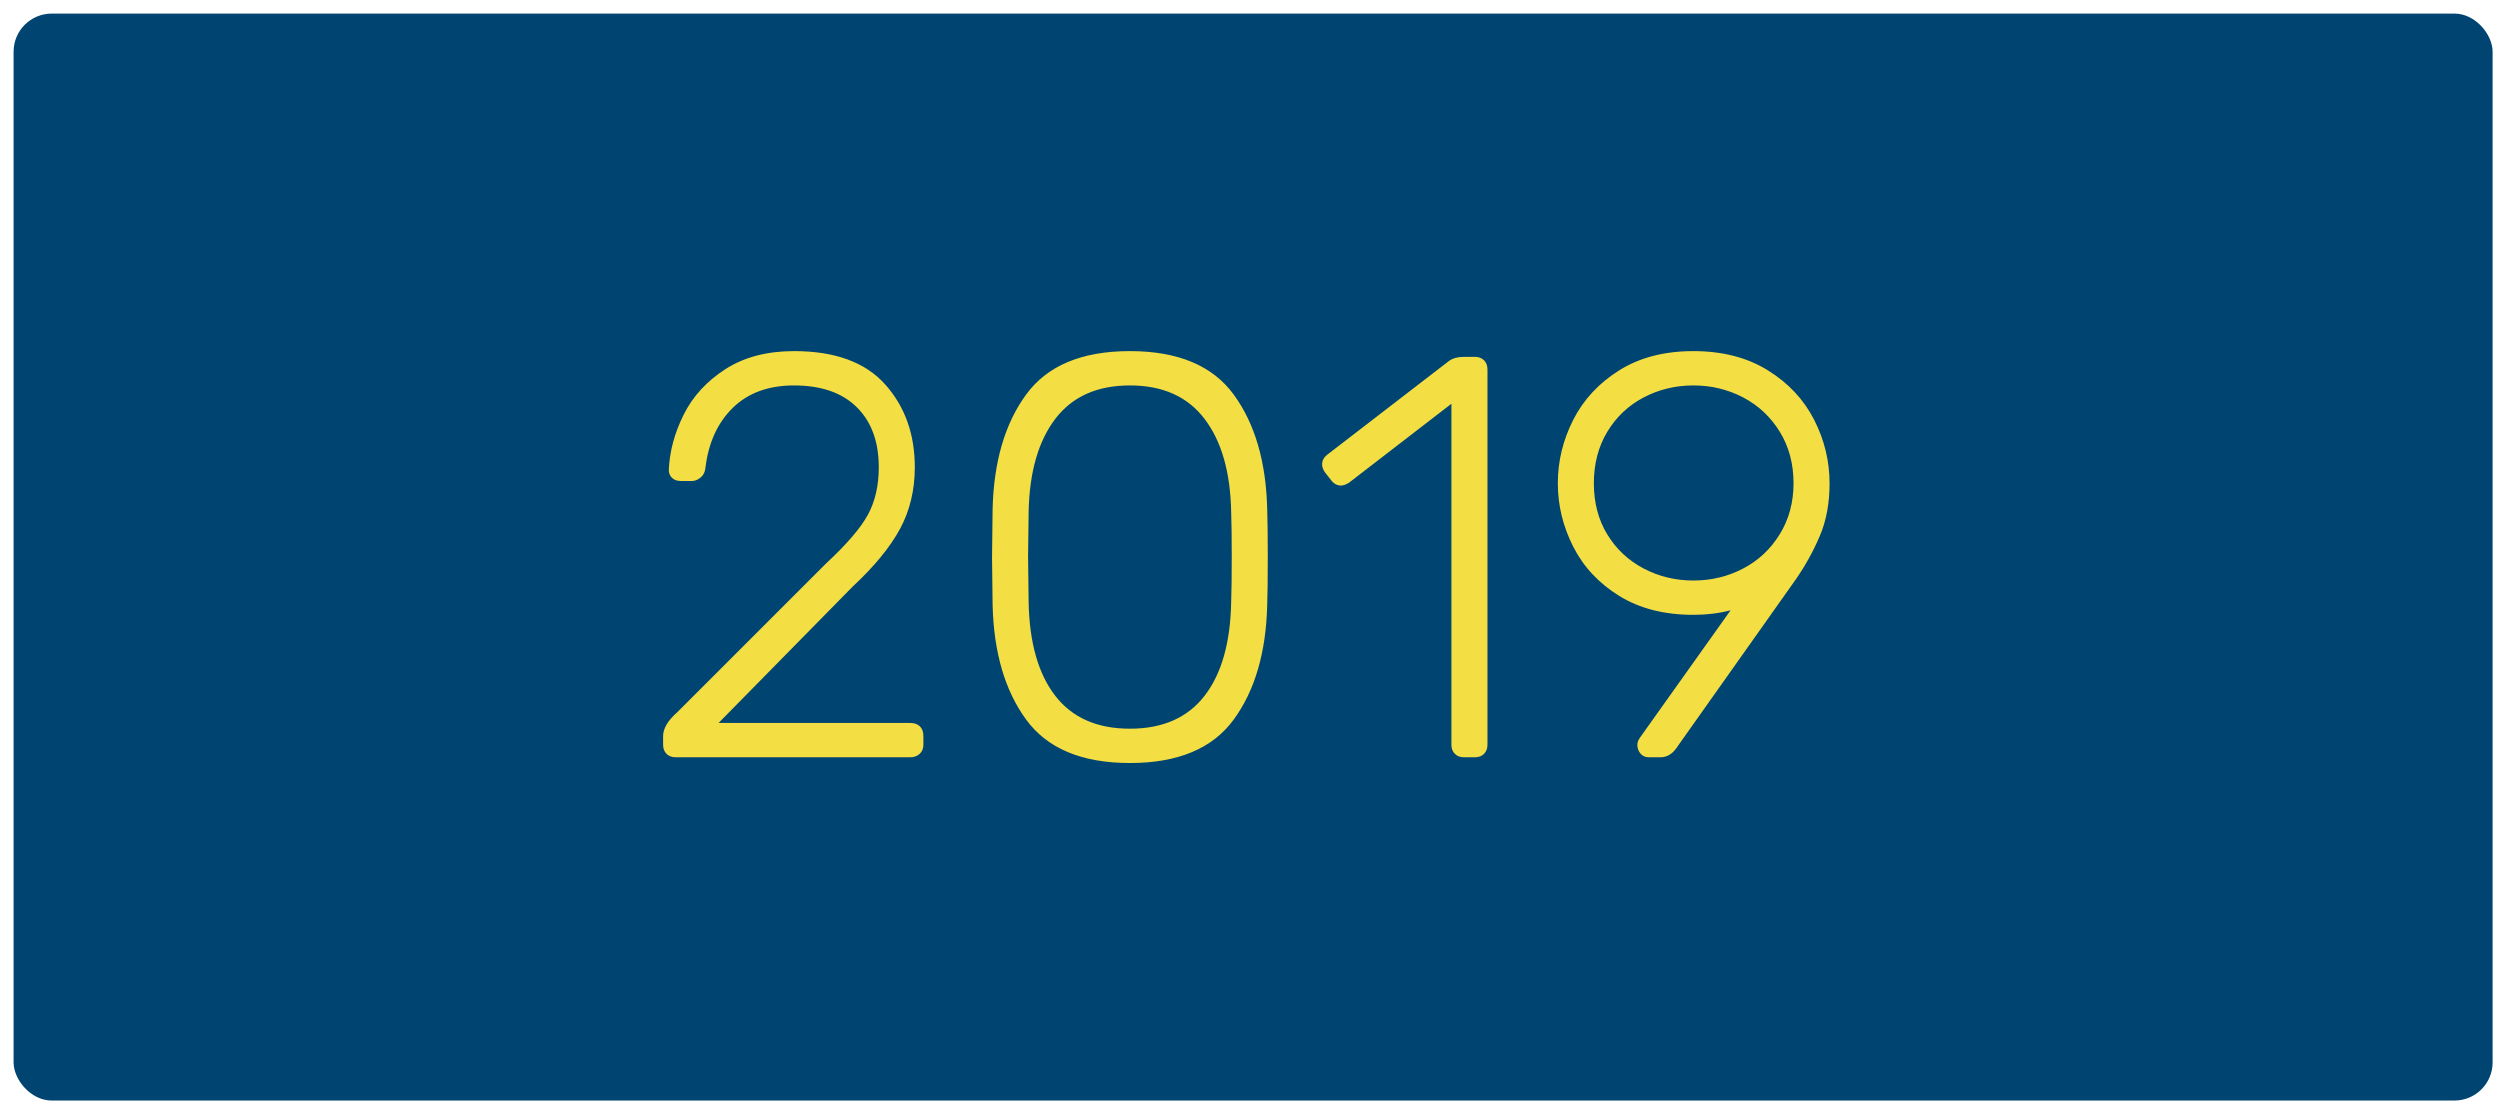 <?xml version="1.0" encoding="UTF-8"?> <svg xmlns="http://www.w3.org/2000/svg" width="92" height="41" viewBox="0 0 92 41"><g fill="none" fill-rule="evenodd" transform="translate(.5 .5)"><rect width="91.228" height="40" fill="#004471" rx="1.404"></rect><path fill="#F3DE44" fill-rule="nonzero" d="M24.365,27.368 C24.225,27.368 24.112,27.326 24.028,27.242 C23.944,27.158 23.902,27.046 23.902,26.905 L23.902,26.589 C23.902,26.309 24.077,26.014 24.428,25.705 L29.881,20.253 C30.653,19.537 31.172,18.933 31.439,18.442 C31.705,17.951 31.839,17.368 31.839,16.695 C31.839,15.754 31.568,15.018 31.028,14.484 C30.488,13.951 29.719,13.684 28.723,13.684 C27.782,13.684 27.032,13.958 26.47,14.505 C25.909,15.053 25.572,15.789 25.46,16.716 C25.446,16.87 25.386,16.989 25.281,17.074 C25.175,17.158 25.074,17.2 24.975,17.2 L24.554,17.2 C24.414,17.2 24.305,17.161 24.228,17.084 C24.151,17.007 24.112,16.912 24.112,16.8 C24.14,16.112 24.323,15.432 24.66,14.758 C24.996,14.084 25.509,13.526 26.196,13.084 C26.884,12.642 27.726,12.421 28.723,12.421 C30.225,12.421 31.34,12.828 32.07,13.642 C32.8,14.456 33.165,15.474 33.165,16.695 C33.165,17.537 32.982,18.295 32.618,18.968 C32.253,19.642 31.67,20.351 30.87,21.095 L25.944,26.105 L32.996,26.105 C33.151,26.105 33.27,26.147 33.354,26.232 C33.439,26.316 33.481,26.435 33.481,26.589 L33.481,26.905 C33.481,27.046 33.435,27.158 33.344,27.242 C33.253,27.326 33.137,27.368 32.996,27.368 L24.365,27.368 Z M41.081,27.579 C39.312,27.579 38.039,27.046 37.26,25.979 C36.481,24.912 36.07,23.509 36.028,21.768 L36.007,20.021 L36.028,18.232 C36.07,16.491 36.481,15.088 37.26,14.021 C38.039,12.954 39.312,12.421 41.081,12.421 C42.849,12.421 44.123,12.954 44.902,14.021 C45.681,15.088 46.091,16.491 46.133,18.232 C46.147,18.625 46.154,19.221 46.154,20.021 C46.154,20.807 46.147,21.389 46.133,21.768 C46.091,23.509 45.681,24.912 44.902,25.979 C44.123,27.046 42.849,27.579 41.081,27.579 Z M41.081,26.316 C42.288,26.316 43.204,25.912 43.828,25.105 C44.453,24.298 44.779,23.151 44.807,21.663 C44.821,21.256 44.828,20.695 44.828,19.979 C44.828,19.263 44.821,18.716 44.807,18.337 C44.779,16.877 44.453,15.737 43.828,14.916 C43.204,14.095 42.288,13.684 41.081,13.684 C39.874,13.684 38.958,14.095 38.333,14.916 C37.709,15.737 37.382,16.877 37.354,18.337 L37.333,19.979 L37.354,21.663 C37.382,23.151 37.709,24.298 38.333,25.105 C38.958,25.912 39.874,26.316 41.081,26.316 Z M53.375,27.368 C53.235,27.368 53.123,27.326 53.039,27.242 C52.954,27.158 52.912,27.046 52.912,26.905 L52.912,14.358 L49.144,17.263 C49.032,17.333 48.933,17.368 48.849,17.368 C48.709,17.368 48.589,17.305 48.491,17.179 L48.26,16.884 C48.189,16.786 48.154,16.688 48.154,16.589 C48.154,16.449 48.218,16.33 48.344,16.232 L52.828,12.779 C52.968,12.681 53.151,12.632 53.375,12.632 L53.775,12.632 C53.916,12.632 54.028,12.674 54.112,12.758 C54.196,12.842 54.239,12.954 54.239,13.095 L54.239,26.905 C54.239,27.046 54.196,27.158 54.112,27.242 C54.028,27.326 53.916,27.368 53.775,27.368 L53.375,27.368 Z M60.175,27.368 C60.049,27.368 59.947,27.323 59.87,27.232 C59.793,27.14 59.754,27.032 59.754,26.905 C59.754,26.821 59.789,26.73 59.86,26.632 L63.186,21.958 C62.765,22.07 62.309,22.126 61.818,22.126 C60.751,22.126 59.842,21.895 59.091,21.432 C58.34,20.968 57.775,20.365 57.396,19.621 C57.018,18.877 56.828,18.098 56.828,17.284 C56.828,16.47 57.018,15.691 57.396,14.947 C57.775,14.204 58.34,13.596 59.091,13.126 C59.842,12.656 60.751,12.421 61.818,12.421 C62.884,12.421 63.796,12.656 64.554,13.126 C65.312,13.596 65.881,14.204 66.26,14.947 C66.639,15.691 66.828,16.47 66.828,17.284 C66.828,18.014 66.709,18.66 66.47,19.221 C66.232,19.782 65.937,20.316 65.586,20.821 L61.249,26.947 C61.235,26.975 61.196,27.028 61.133,27.105 C61.07,27.182 60.993,27.246 60.902,27.295 C60.811,27.344 60.709,27.368 60.596,27.368 L60.175,27.368 Z M61.818,20.863 C62.477,20.863 63.088,20.716 63.649,20.421 C64.211,20.126 64.66,19.705 64.996,19.158 C65.333,18.611 65.502,17.986 65.502,17.284 C65.502,16.568 65.333,15.937 64.996,15.389 C64.66,14.842 64.211,14.421 63.649,14.126 C63.088,13.832 62.477,13.684 61.818,13.684 C61.158,13.684 60.547,13.832 59.986,14.126 C59.425,14.421 58.979,14.842 58.649,15.389 C58.319,15.937 58.154,16.568 58.154,17.284 C58.154,18 58.319,18.628 58.649,19.168 C58.979,19.709 59.425,20.126 59.986,20.421 C60.547,20.716 61.158,20.863 61.818,20.863 Z"></path></g></svg> 